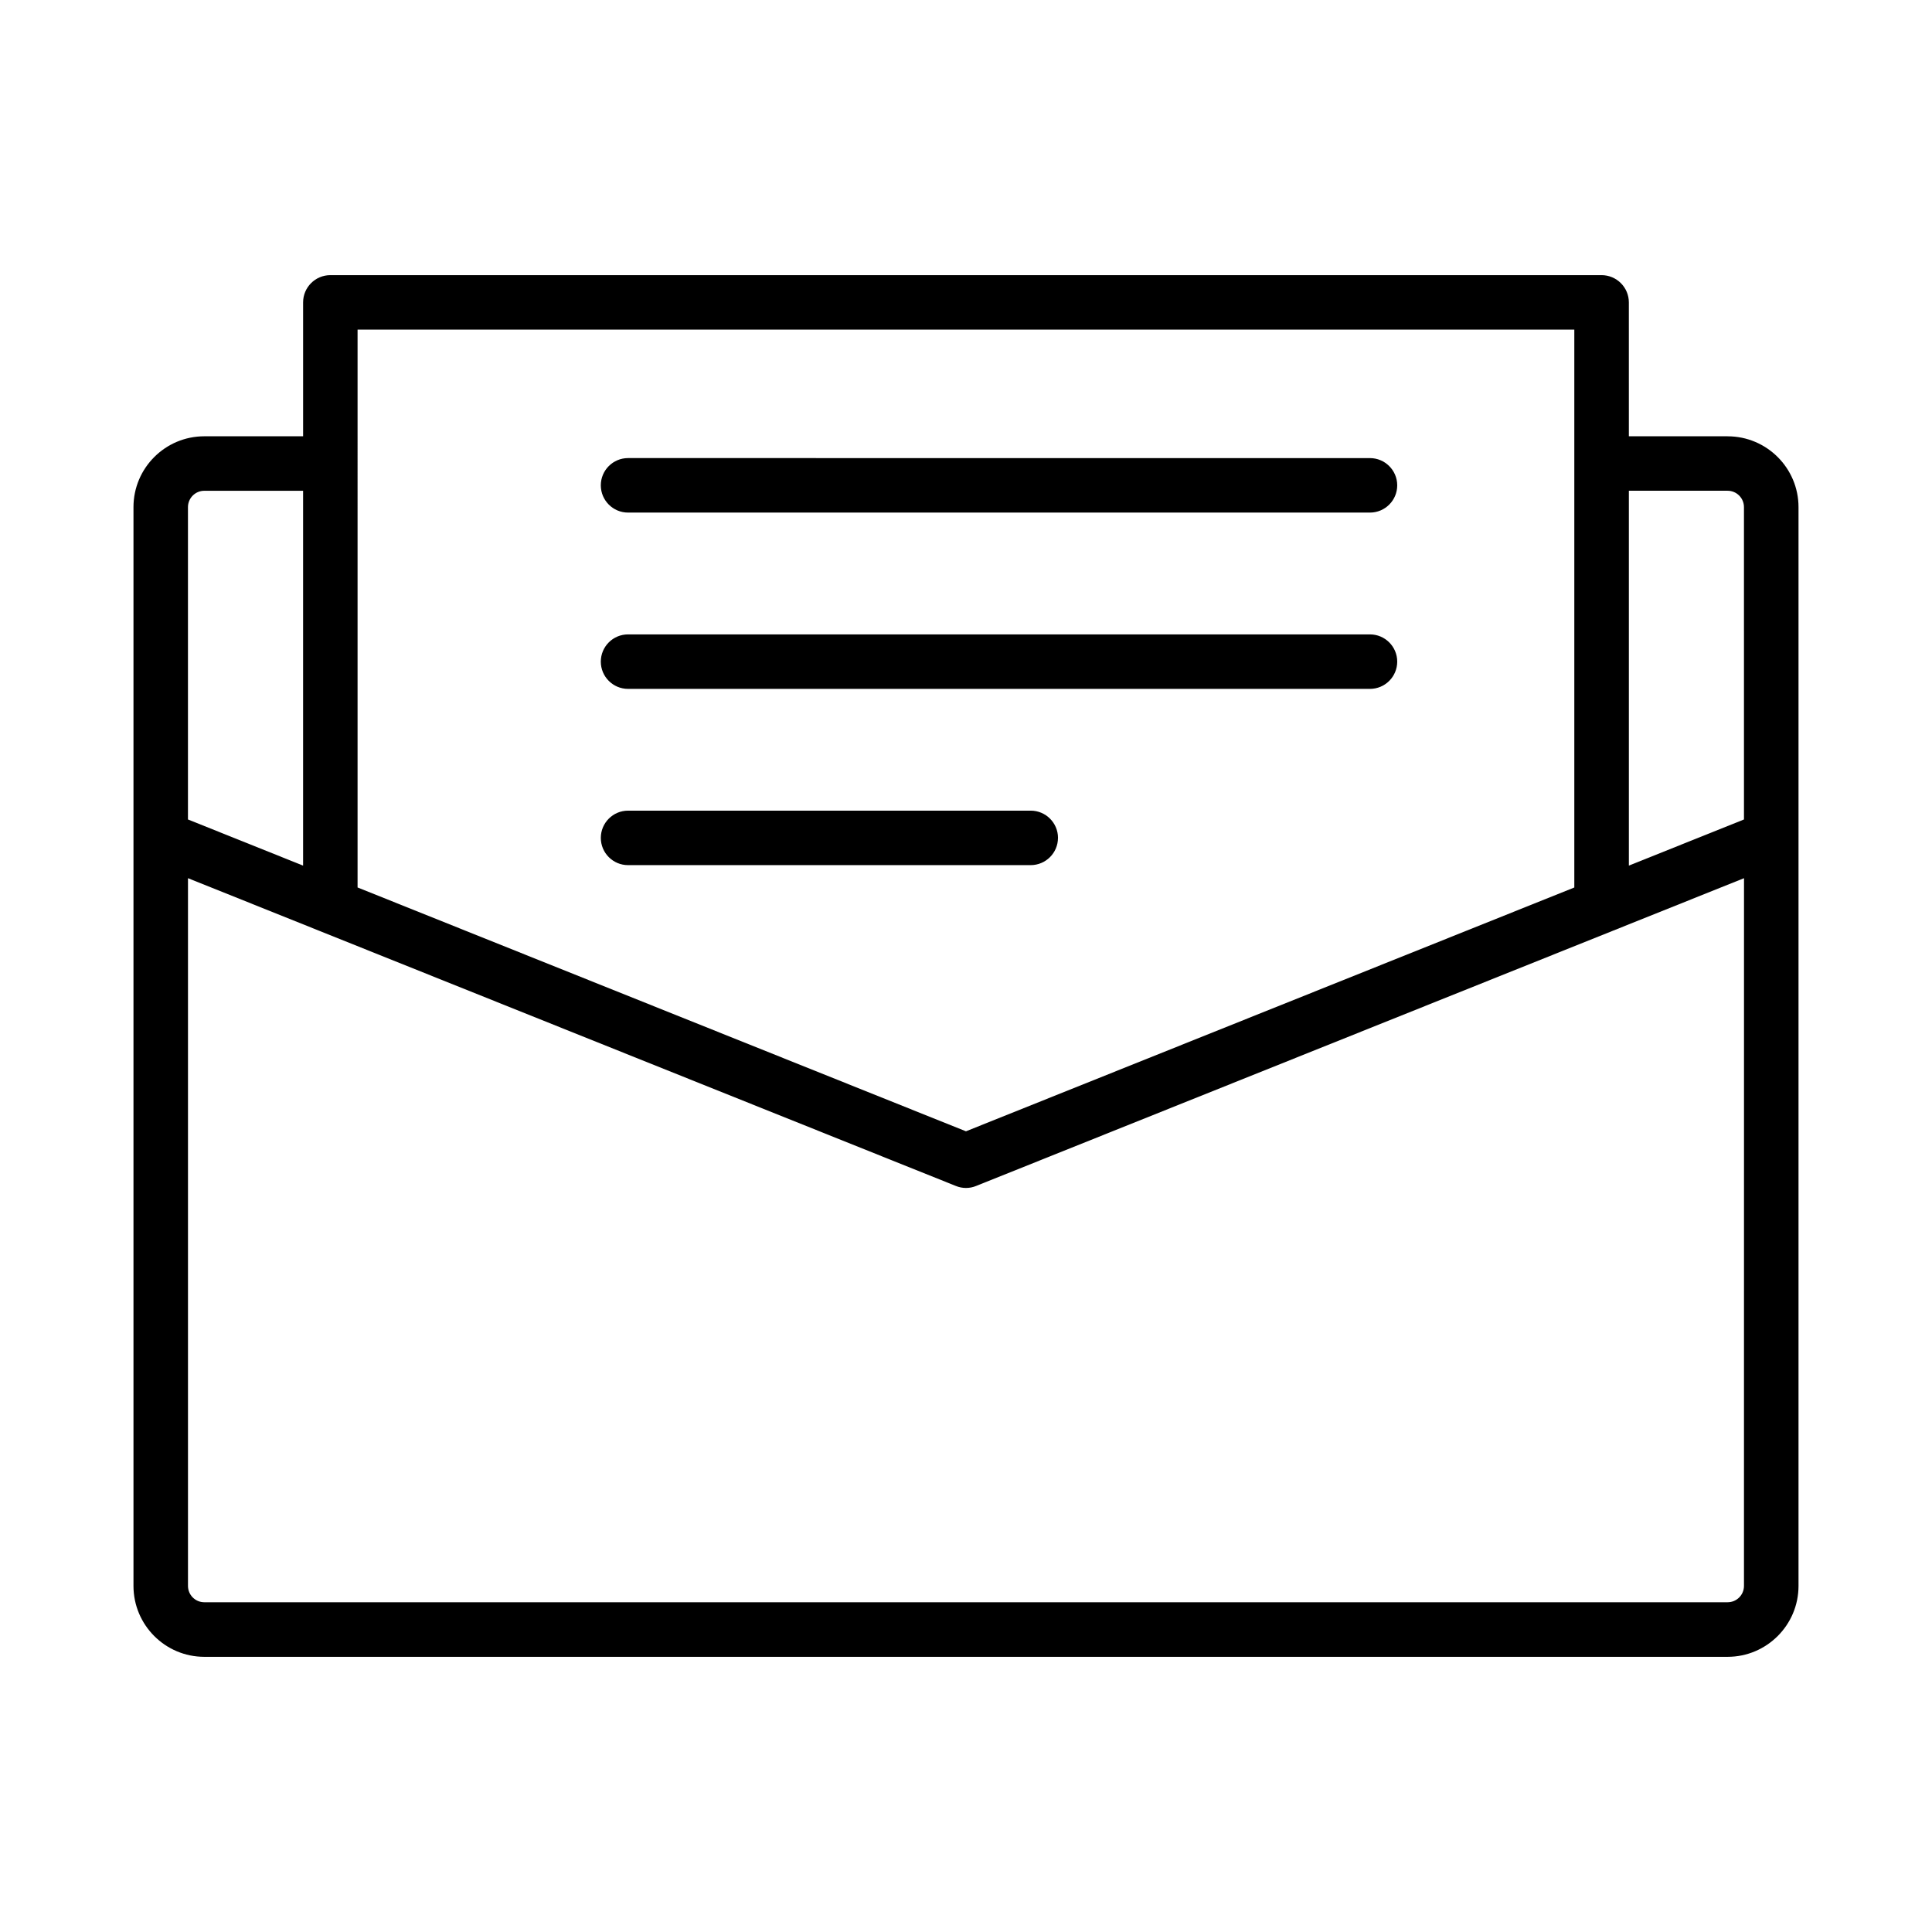 <?xml version="1.0" encoding="UTF-8"?>
<!-- The Best Svg Icon site in the world: iconSvg.co, Visit us! https://iconsvg.co -->
<svg fill="#000000" width="800px" height="800px" version="1.1" viewBox="144 144 512 512" xmlns="http://www.w3.org/2000/svg">
 <g>
  <path d="m601.83 259.62h-26.164l-0.004-35.484c0-3.984-3.246-7.219-7.227-7.219h-336.89c-3.984 0-7.219 3.234-7.219 7.219v35.48l-26.184 0.004c-10.352 0-18.77 8.418-18.77 18.777v87.773 0.023 198.09c0 10.367 8.418 18.793 18.77 18.793h403.69c10.367 0 18.793-8.43 18.793-18.793v-285.88c0-10.359-8.426-18.777-18.793-18.777zm-363.07-28.266h322.45v147.84l-161.22 64.613-161.23-64.621zm-44.949 47.043c0-2.391 1.941-4.336 4.328-4.336h26.184v99.336l-30.512-12.23zm412.36 285.88c0 2.398-1.941 4.336-4.336 4.336h-403.69c-2.391 0-4.328-1.941-4.328-4.336v-187.55l34.906 13.992c0.012 0.008 0.023 0.008 0.035 0.016l168.55 67.555c0.863 0.352 1.781 0.531 2.688 0.531 0.91 0 1.824-0.176 2.688-0.531l168.55-67.555c0.016-0.008 0.027-0.012 0.043-0.016l34.902-13.988zm0-203.11-30.504 12.227v-99.34h26.164c2.398 0 4.336 1.949 4.336 4.336z"/>
  <path d="m310.44 279.84h196.61c3.984 0 7.227-3.234 7.227-7.219s-3.246-7.219-7.227-7.219l-196.61-0.004c-3.984 0-7.219 3.234-7.219 7.219 0 3.984 3.234 7.223 7.219 7.223z"/>
  <path d="m310.44 326.56h196.61c3.984 0 7.227-3.234 7.227-7.219s-3.246-7.219-7.227-7.219h-196.61c-3.984 0-7.219 3.234-7.219 7.219s3.234 7.219 7.219 7.219z"/>
  <path d="m424.38 366.05c0-3.984-3.246-7.219-7.227-7.219h-106.71c-3.984 0-7.219 3.234-7.219 7.219 0 3.984 3.234 7.219 7.219 7.219h106.7c3.984 0 7.231-3.234 7.231-7.219z"/>
 </g>
</svg>